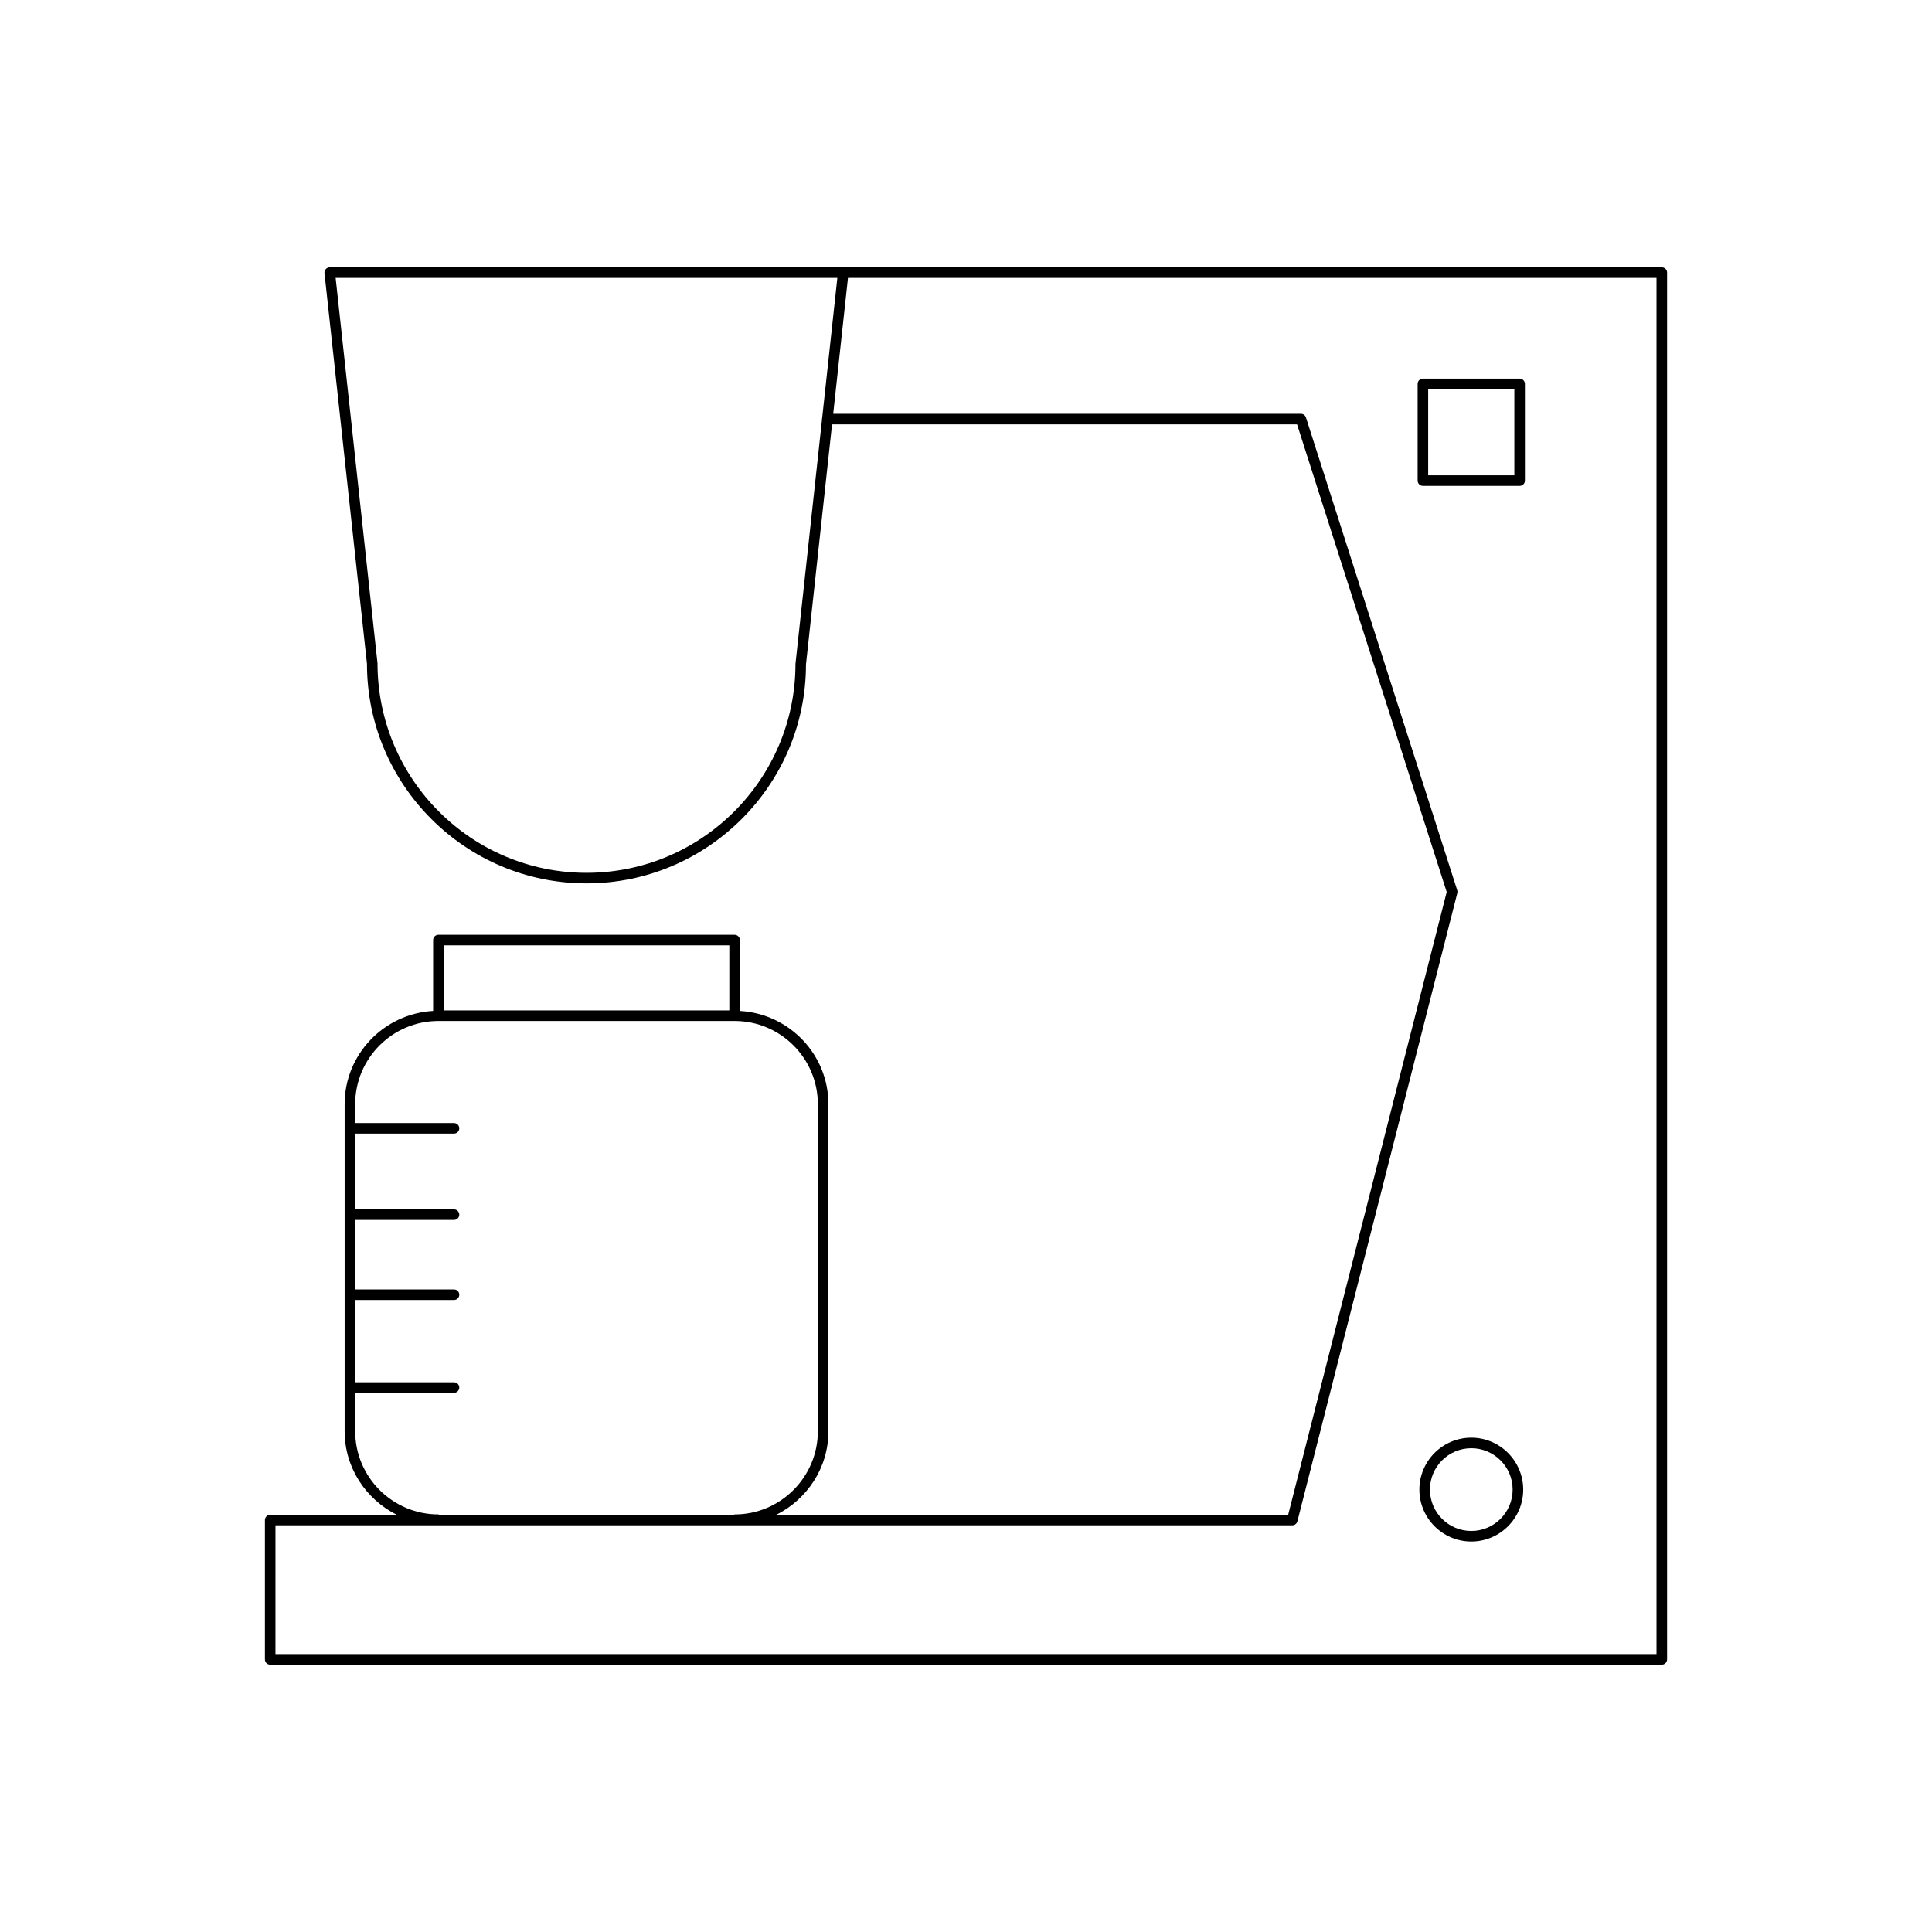 <?xml version="1.0" encoding="UTF-8"?>
<!-- Uploaded to: ICON Repo, www.iconrepo.com, Generator: ICON Repo Mixer Tools -->
<svg fill="#000000" width="800px" height="800px" version="1.1" viewBox="144 144 512 512" xmlns="http://www.w3.org/2000/svg">
 <g>
  <path d="m214.21 546.83v36.926c0 0.77 0.625 1.398 1.398 1.398h368.79c0.773 0 1.398-0.629 1.398-1.398v-367.51c0-0.77-0.625-1.398-1.398-1.398h-353.01c-0.395 0-0.777 0.168-1.043 0.465s-0.395 0.688-0.352 1.086l11.258 103.53c0 32.078 26.098 58.176 58.176 58.176 32.074 0 58.172-26.098 58.164-58.023l6.914-63.621h123.23l39.656 123.93-42.012 165.04-135.66 0.004c8.156-4.082 13.824-12.434 13.824-22.156l-0.004-86.652c0-13.227-10.414-23.973-23.457-24.715v-18.781c0-0.77-0.625-1.398-1.398-1.398l-78.5-0.004c-0.773 0-1.398 0.629-1.398 1.398v18.781c-13.043 0.742-23.453 11.488-23.453 24.715v86.652c0 9.723 5.664 18.074 13.82 22.156h-33.543c-0.773 0.004-1.398 0.633-1.398 1.402zm147.66-291.93c-0.008 0.059-0.066 0.098-0.066 0.16 0 0.035 0.035 0.059 0.039 0.094l-7.035 64.773c0 30.535-24.84 55.379-55.375 55.379-30.535 0-55.379-24.84-55.387-55.531l-11.098-102.13h132.96zm-100.29 139.62h75.699v17.242h-75.699zm-23.453 128.75v-10.156h26.191c0.773 0 1.398-0.629 1.398-1.398s-0.625-1.398-1.398-1.398h-26.191v-21.805h26.191c0.773 0 1.398-0.629 1.398-1.398 0-0.77-0.625-1.398-1.398-1.398h-26.191v-18.418h26.191c0.773 0 1.398-0.629 1.398-1.398 0-0.77-0.625-1.398-1.398-1.398h-26.191v-20.086h26.191c0.773 0 1.398-0.629 1.398-1.398s-0.625-1.398-1.398-1.398h-26.191v-4.992c0-12.164 9.895-22.059 22.055-22.059h78.5c12.164 0 22.059 9.895 22.059 22.059v86.652c0 12.164-9.895 22.059-22.059 22.059-0.094 0-0.148 0.082-0.238 0.098l-78.023-0.008c-0.086-0.016-0.145-0.098-0.238-0.098-12.16 0-22.055-9.895-22.055-22.059zm-21.121 24.953h269.46c0.641 0 1.195-0.434 1.355-1.055l42.379-166.48c0.066-0.25 0.059-0.52-0.023-0.77l-40.086-125.29c-0.188-0.578-0.723-0.973-1.332-0.973h-123.95l3.914-36.016h214.27v364.71h-365.99z"/>
  <path d="m546.72 244.34h-25.633c-0.773 0-1.398 0.629-1.398 1.398v25.629c0 0.77 0.625 1.398 1.398 1.398h25.633c0.773 0 1.398-0.629 1.398-1.398v-25.629c0-0.77-0.625-1.398-1.398-1.398zm-1.402 25.629h-22.836v-22.828h22.836z"/>
  <path d="m533.91 525c-7.586 0-13.758 6.172-13.758 13.758 0 7.586 6.172 13.758 13.758 13.758s13.758-6.172 13.758-13.758c-0.004-7.586-6.176-13.758-13.758-13.758zm0 24.719c-6.043 0-10.957-4.914-10.957-10.961 0-6.047 4.914-10.961 10.957-10.961s10.957 4.914 10.957 10.961c0 6.047-4.914 10.961-10.957 10.961z"/>
 </g>
</svg>